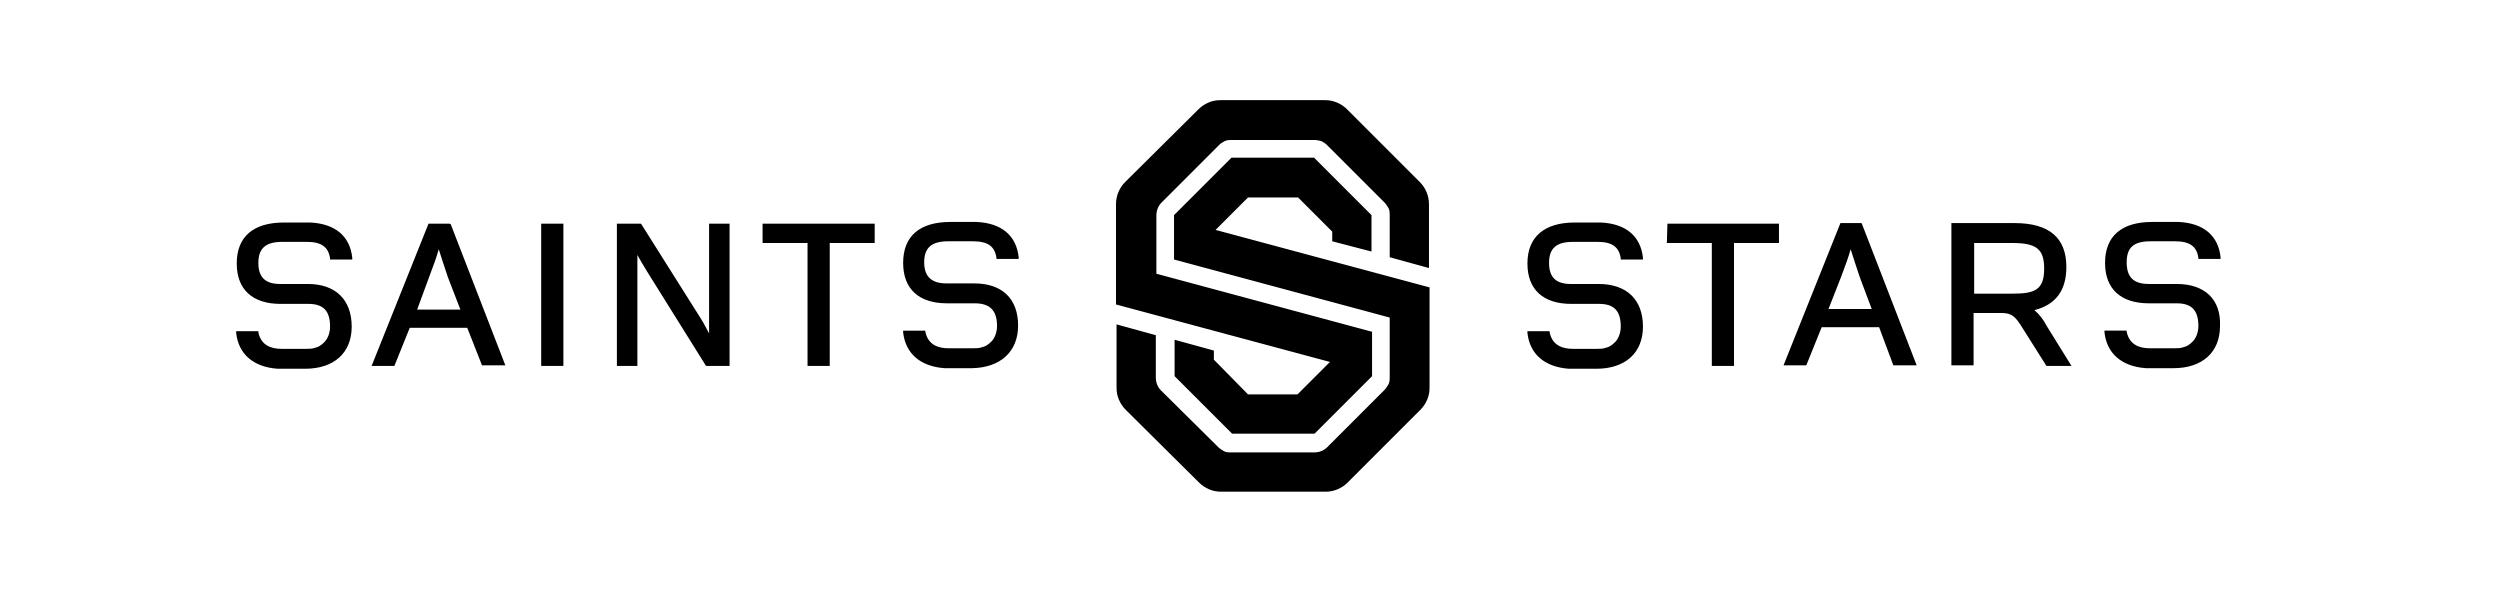 <svg xml:space="preserve" style="enable-background:new 0 0 439.3 104.8;" viewBox="0 0 439.3 104.8" y="0px" x="0px" xmlns:xlink="http://www.w3.org/1999/xlink" xmlns="http://www.w3.org/2000/svg" id="Layer_1" version="1.1">
<path d="M251.2,50.5v17.6c0,0.7-0.1,1.4-0.4,2.1c-0.3,0.7-0.7,1.3-1.2,1.8l-12.8,12.8c-1,1-2.4,1.6-3.8,1.6h-18.4
	c-0.7,0-1.4-0.1-2.1-0.4c-0.7-0.3-1.3-0.7-1.8-1.2L197.8,72c-0.5-0.5-0.9-1.1-1.2-1.8c-0.3-0.7-0.4-1.4-0.4-2.1V57l6.9,1.9v7.4
	c0,0.9,0.3,1.7,0.9,2.3l10.1,10c0.3,0.3,0.7,0.5,1,0.7c0.4,0.2,0.8,0.2,1.2,0.2h14.6c0.9,0,1.7-0.3,2.3-0.9l10.1-10.1
	c0.3-0.3,0.5-0.7,0.7-1c0.2-0.4,0.2-0.8,0.2-1.2V55.8l-37.9-10.2v-7.8l10.1-10.1h14.5L241,37.8v6.4l-6.9-1.8v-1.7l-6-6h-8.8
	l-5.7,5.7L251.2,50.5z M228,69.3h-8.7l-6-6.1v-1.6l-6.9-1.9v6.4l10.1,10.1H231l10.1-10.1v-7.8l-37.9-10.2V37.9
	c0-0.9,0.3-1.7,0.9-2.3l10.1-10.1c0.3-0.3,0.6-0.5,1-0.7c0.4-0.2,0.8-0.2,1.2-0.2H231c0.4,0,0.8,0.1,1.2,0.2c0.4,0.2,0.7,0.4,1,0.7
	l10.1,10.1c0.3,0.3,0.5,0.7,0.7,1c0.2,0.4,0.2,0.8,0.2,1.2v7.4l6.9,1.9V35.9c0-1.5-0.6-2.9-1.6-3.9l-12.8-12.8c-1-1-2.4-1.6-3.8-1.6
	h-18.4c-0.7,0-1.4,0.1-2.1,0.4c-0.7,0.3-1.3,0.7-1.8,1.2L197.7,32c-1,1-1.6,2.4-1.6,3.9v17.6l37.6,10.1L228,69.3z M359.6,57.2
	l4.4,7.1h-4.4l-4.1-6.5c-1.4-2.3-2-2.8-3.9-2.8h-4.8v9.2h-3.9v-25H354c6.1,0,9.1,2.6,9.1,7.7c0,4.1-1.8,6.6-5.6,7.6
	C358.4,55.3,359.1,56.2,359.6,57.2z M346.9,51.6h6.7c3.9,0,5.6-0.6,5.6-4.4c0-3.4-1.3-4.5-5.6-4.5h-6.7V51.6z M280.9,49.9H276
	c-2.6,0-3.8-1.2-3.8-3.7s1.2-3.7,4.2-3.7h4.3c2.6,0,3.8,0.9,4.1,2.9v0.2h3.9v-0.3c-0.4-3.8-3-6-7.4-6.2h-4.6c-5.3,0-8.3,2.5-8.3,7.2
	c0,4.6,2.8,7.1,7.7,7.1h4.9c2.6,0,3.8,1.2,3.8,4c0,0.5-0.1,1.1-0.3,1.6c-0.2,0.5-0.5,1-0.9,1.3c-0.4,0.4-0.9,0.7-1.4,0.8
	c-0.5,0.2-1.1,0.2-1.6,0.2h-4.2c-1.7,0-3.6-0.5-4.1-2.9v-0.2h-3.9v0.3c0.4,3.7,3,6,7.3,6.3h4.8c5.1,0,8.2-2.8,8.2-7.4
	C288.7,52.7,285.9,49.9,280.9,49.9z M382.5,49.9h-4.9c-2.7,0-3.9-1.2-3.9-3.8s1.2-3.7,4.2-3.7h4.3c2.6,0,3.8,0.9,4.1,2.9v0.2h3.9
	v-0.3c-0.4-3.8-3-6-7.4-6.2h-4.6c-5.4,0-8.3,2.5-8.3,7.2c0,4.6,2.8,7.1,7.7,7.1h4.9c2.6,0,3.8,1.2,3.8,4c0,0.5-0.1,1.1-0.3,1.6
	c-0.2,0.5-0.5,1-0.9,1.3c-0.4,0.4-0.9,0.7-1.4,0.8c-0.5,0.2-1.1,0.2-1.6,0.2h-4.3c-1.7,0-3.6-0.5-4.1-2.9v-0.2h-3.9v0.3
	c0.4,3.7,3,6,7.3,6.3h4.8c5.1,0,8.2-2.8,8.2-7.4C390.3,52.6,387.4,49.9,382.5,49.9z M327.2,39.4l9.6,24.8h-4.1l-2.5-6.7h-10.1
	l-2.7,6.7h-4l10-25h3.7L327.2,39.4z M326.8,48.7c-0.6-1.7-1.2-3.7-1.6-4.9c-0.3,1.1-1,3.1-1.7,4.9l-2.2,5.6h7.6L326.8,48.7z
	 M292.9,42.7h7.9v21.6h3.9V42.7h7.9v-3.4H293L292.9,42.7L292.9,42.7z M54.1,49.9h-4.9c-2.6,0-3.8-1.2-3.8-3.7s1.2-3.7,4.2-3.7h4.3
	c2.6,0,3.8,0.9,4.1,2.9v0.2h3.9v-0.3c-0.4-3.8-3-6-7.4-6.2h-4.6c-5.4,0-8.3,2.5-8.3,7.2c0,4.6,2.8,7.1,7.7,7.1h4.9
	c2.6,0,3.8,1.2,3.8,4c0,0.5-0.1,1.1-0.3,1.6c-0.2,0.5-0.5,1-0.9,1.3c-0.4,0.4-0.9,0.7-1.4,0.8c-0.5,0.2-1.1,0.2-1.6,0.2h-4.3
	c-1.7,0-3.6-0.5-4.1-2.9v-0.2h-3.9v0.3c0.4,3.7,3,6,7.3,6.3h4.8c5.1,0,8.2-2.8,8.2-7.4C61.8,52.7,59,49.9,54.1,49.9z M141.9,64.3
	h3.9V42.7h7.9v-3.4H134v3.4h7.9V64.3z M99,39.3h-3.9v25H99V39.3z M112,44.8c0.4,0.7,1,1.8,1.7,2.9L124,64.2l0.1,0.1h4.1v-25h-3.6
	v19.3c-0.4-0.7-0.9-1.8-1.5-2.7l-10.4-16.5l-0.1-0.1h-4.2v25h3.6L112,44.8z M178.9,57.2c0-4.7-2.8-7.4-7.7-7.4h-4.9
	c-2.6,0-3.9-1.2-3.9-3.7s1.2-3.7,4.2-3.7h4.4c2.6,0,3.8,0.9,4.1,2.9v0.2h3.9v-0.3c-0.4-3.8-3-6-7.4-6.2H167c-5.4,0-8.3,2.5-8.3,7.2
	c0,4.6,2.8,7.1,7.7,7.1h4.9c2.6,0,3.9,1.2,3.9,4c0,0.5-0.1,1.1-0.3,1.6s-0.5,1-0.9,1.3c-0.4,0.4-0.9,0.7-1.4,0.8
	c-0.5,0.2-1.1,0.2-1.6,0.2h-4.3c-1.7,0-3.6-0.5-4.1-2.9v-0.2h-3.9v0.3c0.4,3.7,3,6,7.3,6.3h4.8C175.8,64.6,178.9,61.8,178.9,57.2z
	 M79.2,39.4l9.6,24.8h-4.1l-2.6-6.6H72l-2.7,6.7h-4l10-25H79L79.2,39.4z M78.7,48.7c-0.6-1.7-1.2-3.7-1.6-4.9
	c-0.3,1.1-1,3.1-1.7,4.9l-2.1,5.7h7.6L78.7,48.7z"></path>
</svg>
